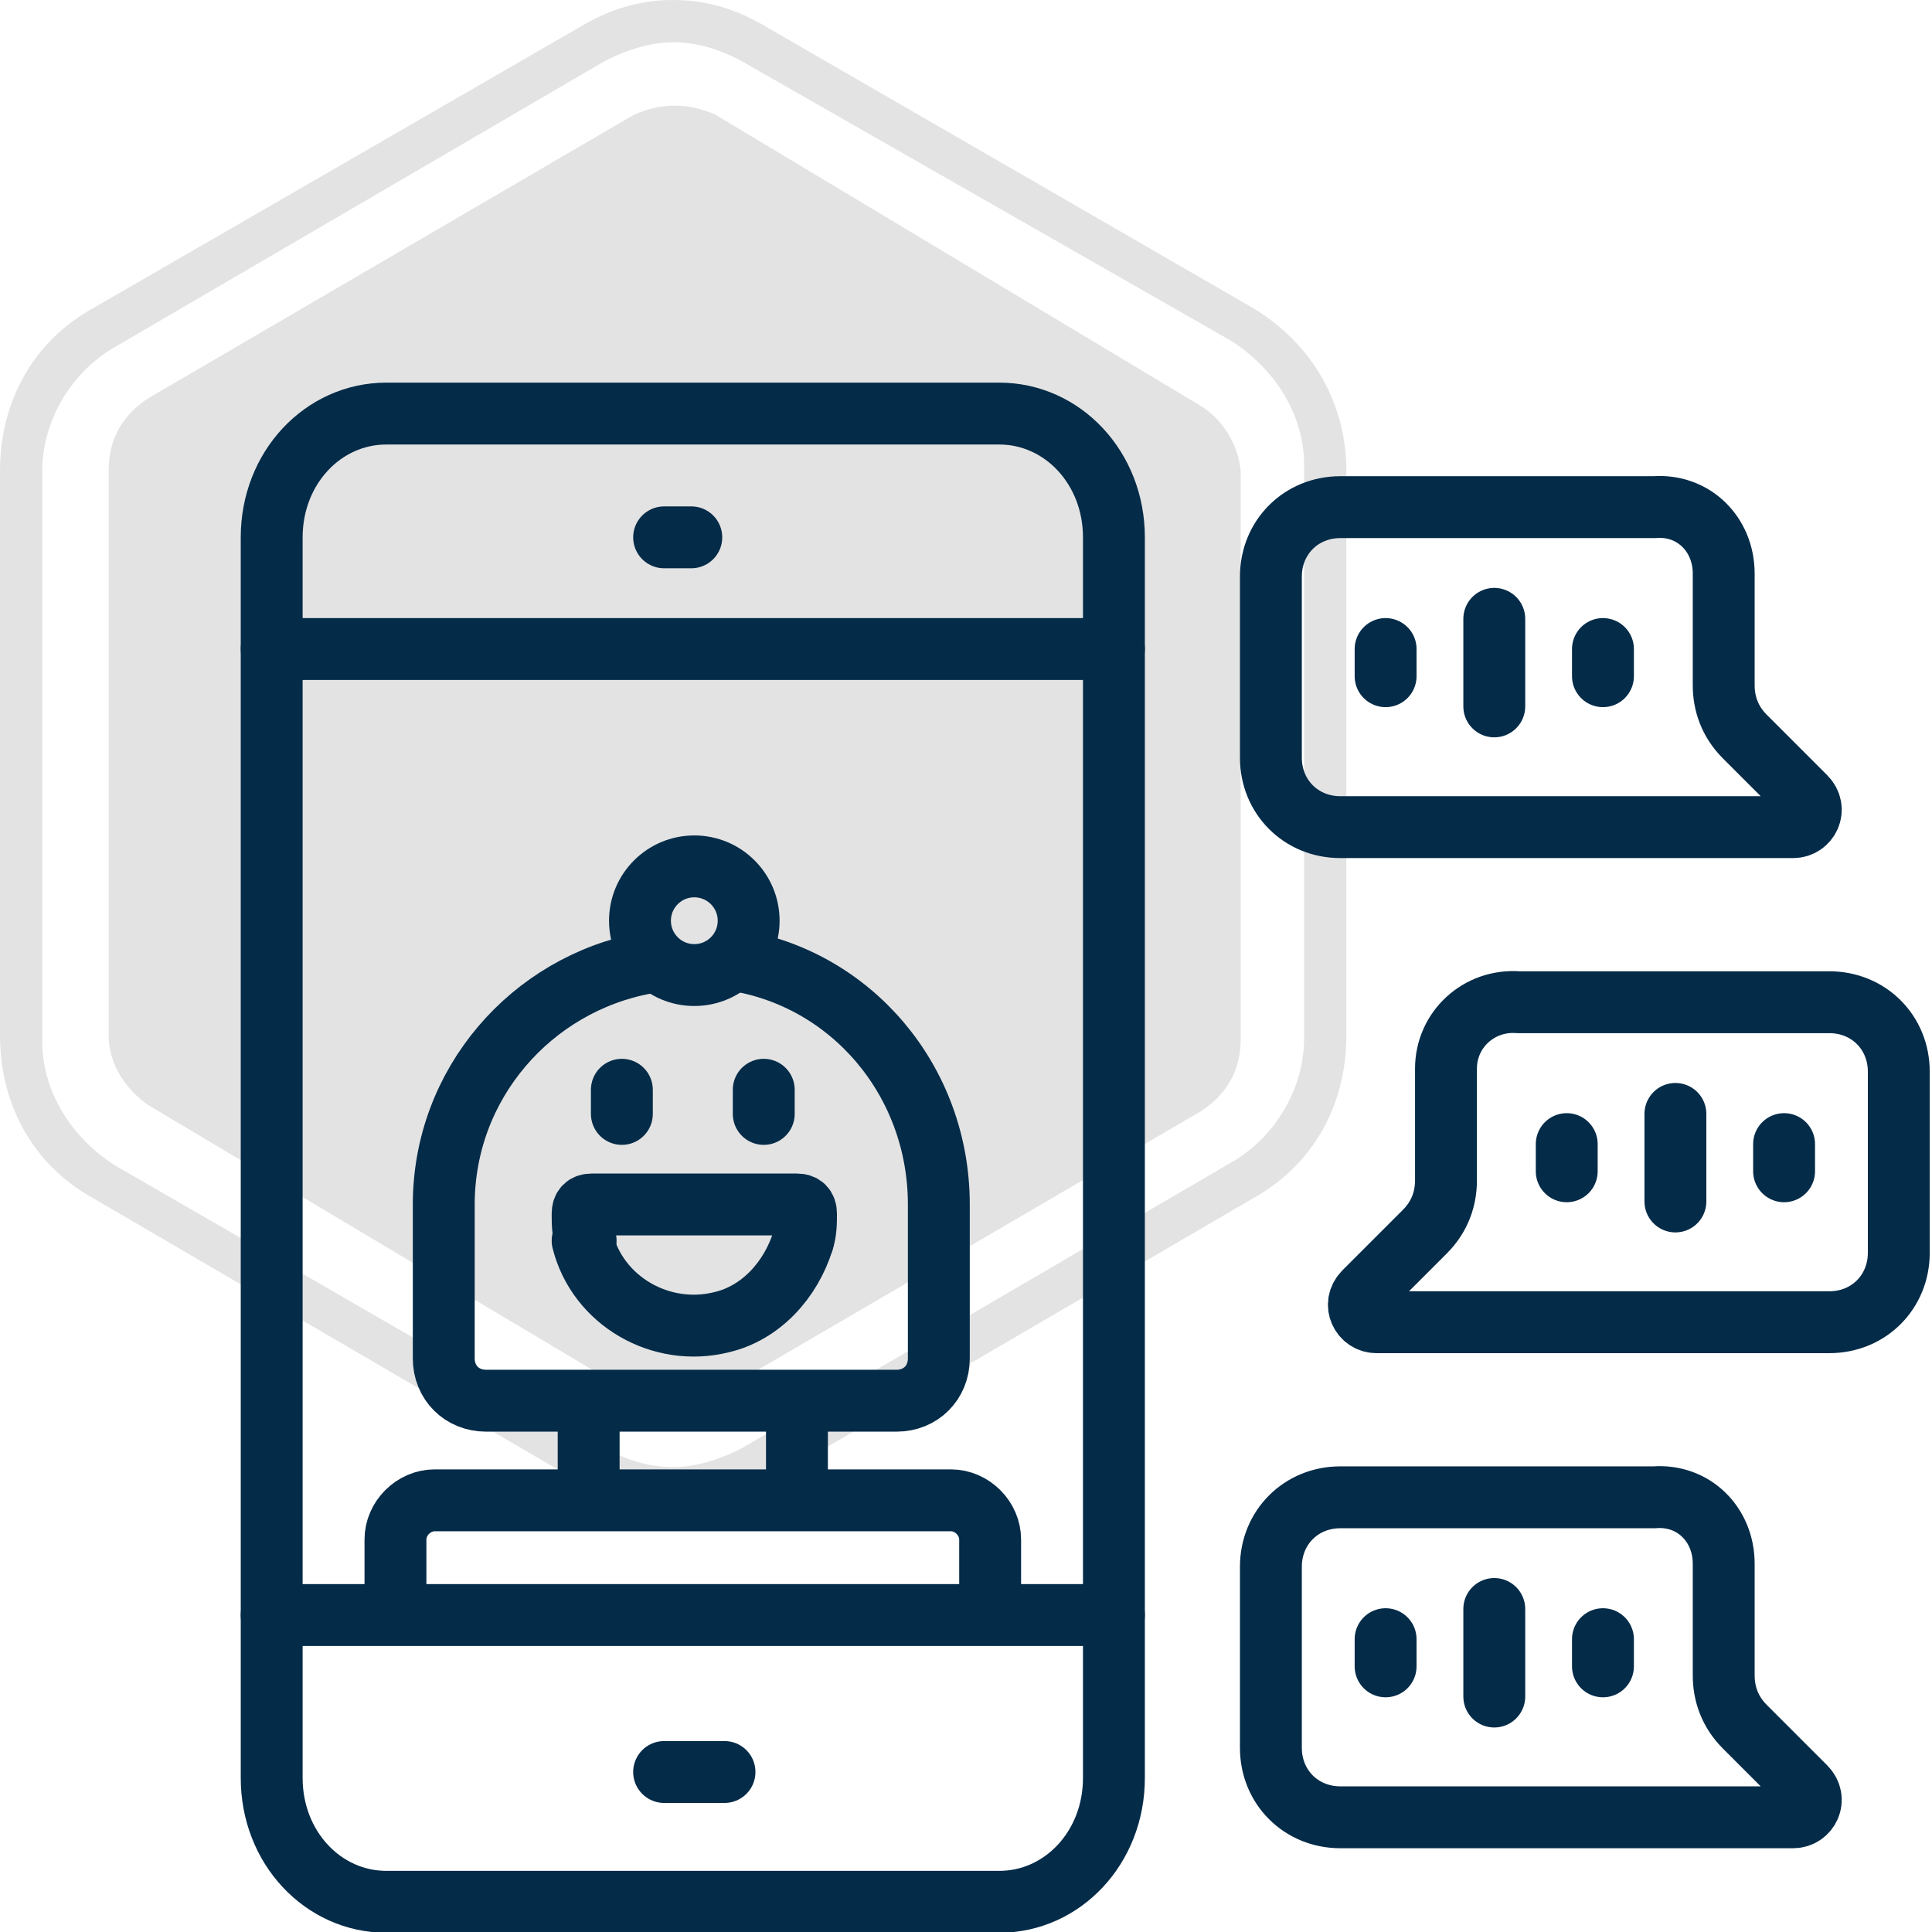 <?xml version="1.0" encoding="utf-8"?>
<!-- Generator: Adobe Illustrator 28.2.0, SVG Export Plug-In . SVG Version: 6.00 Build 0)  -->
<svg version="1.1" id="AI-Icons" xmlns="http://www.w3.org/2000/svg" xmlns:xlink="http://www.w3.org/1999/xlink" x="0px" y="0px"
	 viewBox="0 0 64 64" style="enable-background:new 0 0 64 64;" xml:space="preserve">
<style type="text/css">
	.st0{fill:#E3E3E3;}
	.st1{fill:none;stroke:#042B48;stroke-width:2.05;stroke-linecap:round;stroke-linejoin:round;stroke-miterlimit:10;}
</style>
<g>
	<path class="st0" d="M39.7,13.4L23.7,3.8c-0.9-0.4-1.8-0.4-2.7,0L4.9,13.2c-0.9,0.6-1.3,1.4-1.3,2.4v18.7c0,1,0.6,1.8,1.3,2.3
		L21,46.2c0.9,0.4,1.8,0.4,2.7,0l16.1-9.4c0.9-0.6,1.3-1.4,1.3-2.4V15.6C41,14.6,40.4,13.8,39.7,13.4z"/>
	<path class="st0" d="M41.5,10.2L25.4,0.9c-1-0.6-2-0.9-3.1-0.9c-1.1,0-2.1,0.3-3.1,0.9L3.1,10.2c-2,1.1-3.1,3.1-3.1,5.4v18.7
		c0,2.3,1.1,4.3,3.1,5.4l16.1,9.4c1,0.6,2,0.9,3.1,0.9c1.1,0,2.1-0.3,3.1-0.9l16.1-9.4c2-1.1,3.1-3.1,3.1-5.4V15.6
		C44.6,13.4,43.5,11.4,41.5,10.2z M43.2,34.4c0,1.7-1,3.3-2.4,4.1l-16.1,9.4c-0.7,0.4-1.6,0.7-2.4,0.7c-0.9,0-1.7-0.3-2.4-0.7
		L3.8,38.6c-1.4-0.9-2.4-2.4-2.4-4.1V15.6c0-1.7,1-3.3,2.4-4.1l16.1-9.4c0.7-0.4,1.6-0.7,2.4-0.7c0.9,0,1.7,0.3,2.4,0.7l16.1,9.2
		c1.4,0.9,2.4,2.4,2.4,4.1V34.4z"/>
</g>
<path class="st1" d="M57.1,19v3.7c0,0.6,0.2,1.2,0.7,1.7l2,2c0.4,0.4,0.1,1-0.4,1h-15c-1.3,0-2.3-1-2.3-2.3v-6c0-1.3,1-2.3,2.3-2.3
	h10.4C56.1,16.7,57.1,17.7,57.1,19z"/>
<g>
	<line class="st1" x1="9" y1="21.5" x2="36.9" y2="21.5"/>
	<line class="st1" x1="9" y1="53.5" x2="36.9" y2="53.5"/>
	<path class="st1" d="M33.1,63H12.8C10.7,63,9,61.2,9,58.9V17.8c0-2.3,1.7-4.1,3.8-4.1h20.3c2.1,0,3.8,1.8,3.8,4.1v41.1
		C36.9,61.2,35.2,63,33.1,63z"/>
	<line class="st1" x1="22" y1="58.7" x2="24" y2="58.7"/>
	<line class="st1" x1="22.9" y1="17.8" x2="22" y2="17.8"/>
	<line class="st1" x1="19.5" y1="49" x2="19.5" y2="46.9"/>
	<line class="st1" x1="26.4" y1="46.9" x2="26.4" y2="49"/>
	<path class="st1" d="M24.3,31.8c3.9,0.6,6.8,4,6.8,8.1V45c0,0.8-0.6,1.4-1.4,1.4H16.1c-0.8,0-1.4-0.6-1.4-1.4v-5.1
		c0-4,2.9-7.3,6.7-8"/>
	<circle class="st1" cx="23" cy="30.5" r="1.8"/>
	<line class="st1" x1="25.3" y1="36.1" x2="25.3" y2="36.9"/>
	<line class="st1" x1="20.6" y1="36.1" x2="20.6" y2="36.9"/>
</g>
<g>
	<line class="st1" x1="49.5" y1="20.5" x2="49.5" y2="23.4"/>
	<line class="st1" x1="45.9" y1="21.5" x2="45.9" y2="22.4"/>
	<line class="st1" x1="53.1" y1="21.5" x2="53.1" y2="22.4"/>
</g>
<path class="st1" d="M57.1,51.8v3.7c0,0.6,0.2,1.2,0.7,1.7l2,2c0.4,0.4,0.1,1-0.4,1h-15c-1.3,0-2.3-1-2.3-2.3v-6
	c0-1.3,1-2.3,2.3-2.3h10.4C56.1,49.5,57.1,50.5,57.1,51.8z"/>
<g>
	<line class="st1" x1="49.5" y1="53.3" x2="49.5" y2="56.2"/>
	<line class="st1" x1="45.9" y1="54.3" x2="45.9" y2="55.2"/>
	<line class="st1" x1="53.1" y1="54.3" x2="53.1" y2="55.2"/>
</g>
<path class="st1" d="M47.9,35.4v3.7c0,0.6-0.2,1.2-0.7,1.7l-2,2c-0.4,0.4-0.1,1,0.4,1h15c1.3,0,2.3-1,2.3-2.3v-6
	c0-1.3-1-2.3-2.3-2.3H50.3C49,33.1,47.9,34.1,47.9,35.4z"/>
<g>
	<line class="st1" x1="55.5" y1="36.9" x2="55.5" y2="39.8"/>
	<line class="st1" x1="59.1" y1="37.9" x2="59.1" y2="38.8"/>
	<line class="st1" x1="51.9" y1="37.9" x2="51.9" y2="38.8"/>
</g>
<path class="st1" d="M26.6,41.1c0.1-0.3,0.1-0.6,0.1-0.9c0-0.2-0.1-0.3-0.3-0.3h-6.8c-0.2,0-0.3,0.1-0.3,0.3c0,0.3,0,0.6,0.1,0.9"/>
<path class="st1" d="M19.3,41.1c0.5,2,2.6,3.2,4.6,2.7c1.3-0.3,2.3-1.4,2.7-2.7"/>
<path class="st1" d="M13.1,53.3V51c0-0.7,0.6-1.3,1.3-1.3h17.1c0.7,0,1.3,0.6,1.3,1.3v2.4"/>
</svg>
